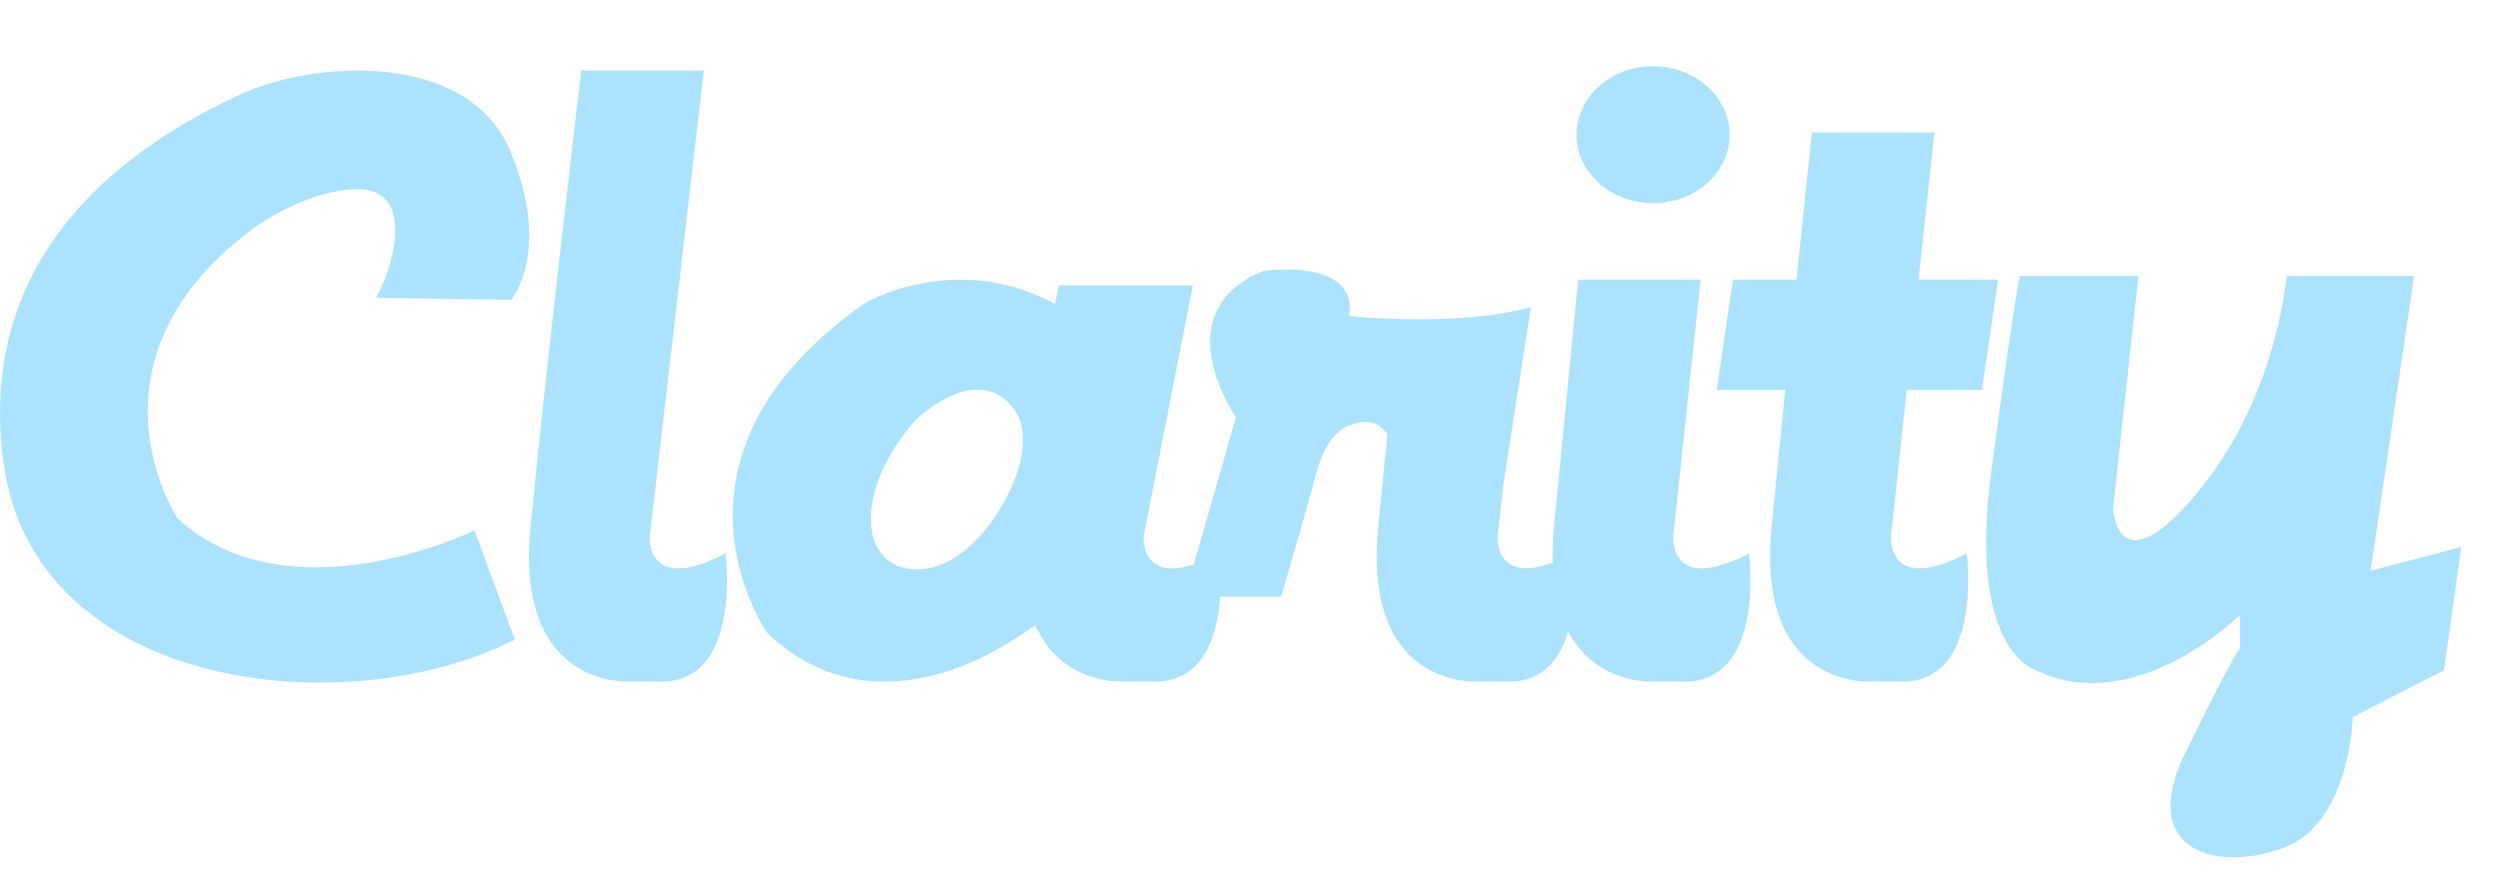 <svg width="56" height="20" viewBox="0 0 56 20" fill="none" xmlns="http://www.w3.org/2000/svg">
<path fill-rule="evenodd" clip-rule="evenodd" d="M3.977 11.612C3.977 11.612 1.674 8.143 5.621 5.156C5.621 5.156 6.797 4.253 8.007 4.239C9.216 4.224 8.913 5.755 8.427 6.671L11.45 6.717C11.45 6.717 12.372 5.635 11.432 3.384C10.493 1.13 7.016 1.339 5.337 2.136C3.657 2.933 -0.606 5.17 0.073 10.334C0.751 15.5 7.773 16.236 11.533 14.33L10.627 11.881C10.627 11.881 6.495 13.909 3.976 11.612H3.977ZM37.481 12.01L38.095 6.264H35.352C35.352 6.264 35.169 8.087 34.809 11.801C34.78 12.095 34.776 12.356 34.782 12.602C33.463 13.089 33.547 12.01 33.547 12.01L33.684 10.792L34.293 6.879C32.613 7.346 30.223 7.077 30.223 7.077C30.424 5.754 28.291 6.07 28.291 6.07C26.041 7.016 27.687 9.344 27.687 9.344L26.741 12.644C25.535 13.032 25.618 12.011 25.618 12.011L26.72 6.394H23.721C23.721 6.394 23.688 6.53 23.632 6.811L23.576 6.78V6.778L23.512 6.746L23.498 6.737C21.307 5.644 19.371 6.792 19.371 6.792C14.416 10.261 17.187 14.179 17.187 14.179C19.352 16.247 21.94 14.826 22.697 14.332C22.697 14.332 22.923 14.189 23.193 14.011C23.814 15.399 25.238 15.266 25.238 15.266L25.869 15.269C26.983 15.269 27.274 14.2 27.333 13.367H28.695C28.695 13.367 29.265 11.43 29.452 10.722C29.634 10.016 29.887 9.569 30.457 9.463C30.797 9.402 30.983 9.579 31.078 9.733C31.02 10.299 30.953 10.982 30.873 11.802C30.512 15.515 33.167 15.265 33.167 15.265L33.8 15.269C34.578 15.269 34.95 14.743 35.128 14.143C35.777 15.383 37.101 15.266 37.101 15.266L37.733 15.269C39.557 15.269 39.177 12.397 39.177 12.397C37.372 13.333 37.481 12.01 37.481 12.01ZM22.5 11.227C22.5 11.227 21.719 12.784 20.496 12.753C19.271 12.718 19.086 11.045 20.496 9.421C20.496 9.421 21.869 8.06 22.703 9.154C22.703 9.154 23.297 9.751 22.5 11.227ZM14.556 12.01L15.766 1.582H13.021C13.021 1.582 12.244 8.087 11.884 11.801C11.522 15.514 14.177 15.264 14.177 15.264L14.809 15.269C16.632 15.269 16.253 12.397 16.253 12.397C14.448 13.333 14.556 12.01 14.556 12.01ZM42.71 8.733H44.396L44.758 6.264H42.976L43.331 2.969H40.586L40.241 6.264H38.818L38.456 8.733H39.99C39.886 9.774 39.779 10.835 39.685 11.801C39.324 15.514 41.979 15.264 41.979 15.264L42.611 15.269C44.434 15.269 44.055 12.397 44.055 12.397C42.25 13.333 42.358 12.01 42.358 12.01L42.712 8.733H42.71ZM37.028 4.552C37.977 4.552 38.744 3.864 38.744 3.018C38.745 2.171 37.977 1.484 37.029 1.484C36.081 1.484 35.315 2.171 35.315 3.018C35.315 3.864 36.08 4.552 37.028 4.552ZM53.101 12.786L54.076 6.182H51.224C51.06 7.571 50.482 9.685 48.947 11.349C47.413 13.011 47.333 11.397 47.333 11.397L47.901 6.182H45.244C45.244 6.182 45.102 6.796 44.596 10.643C44.092 14.489 45.536 14.981 45.536 14.981C47.81 16.143 50.177 13.77 50.177 13.77V14.513C50.177 14.513 50.032 14.659 48.947 16.871C47.863 19.081 49.686 19.551 51.169 18.985C52.648 18.42 52.703 16.062 52.703 16.062L54.744 15.014L55.133 12.253L53.099 12.786H53.101Z" fill="#ABE3FF"/>
</svg>

